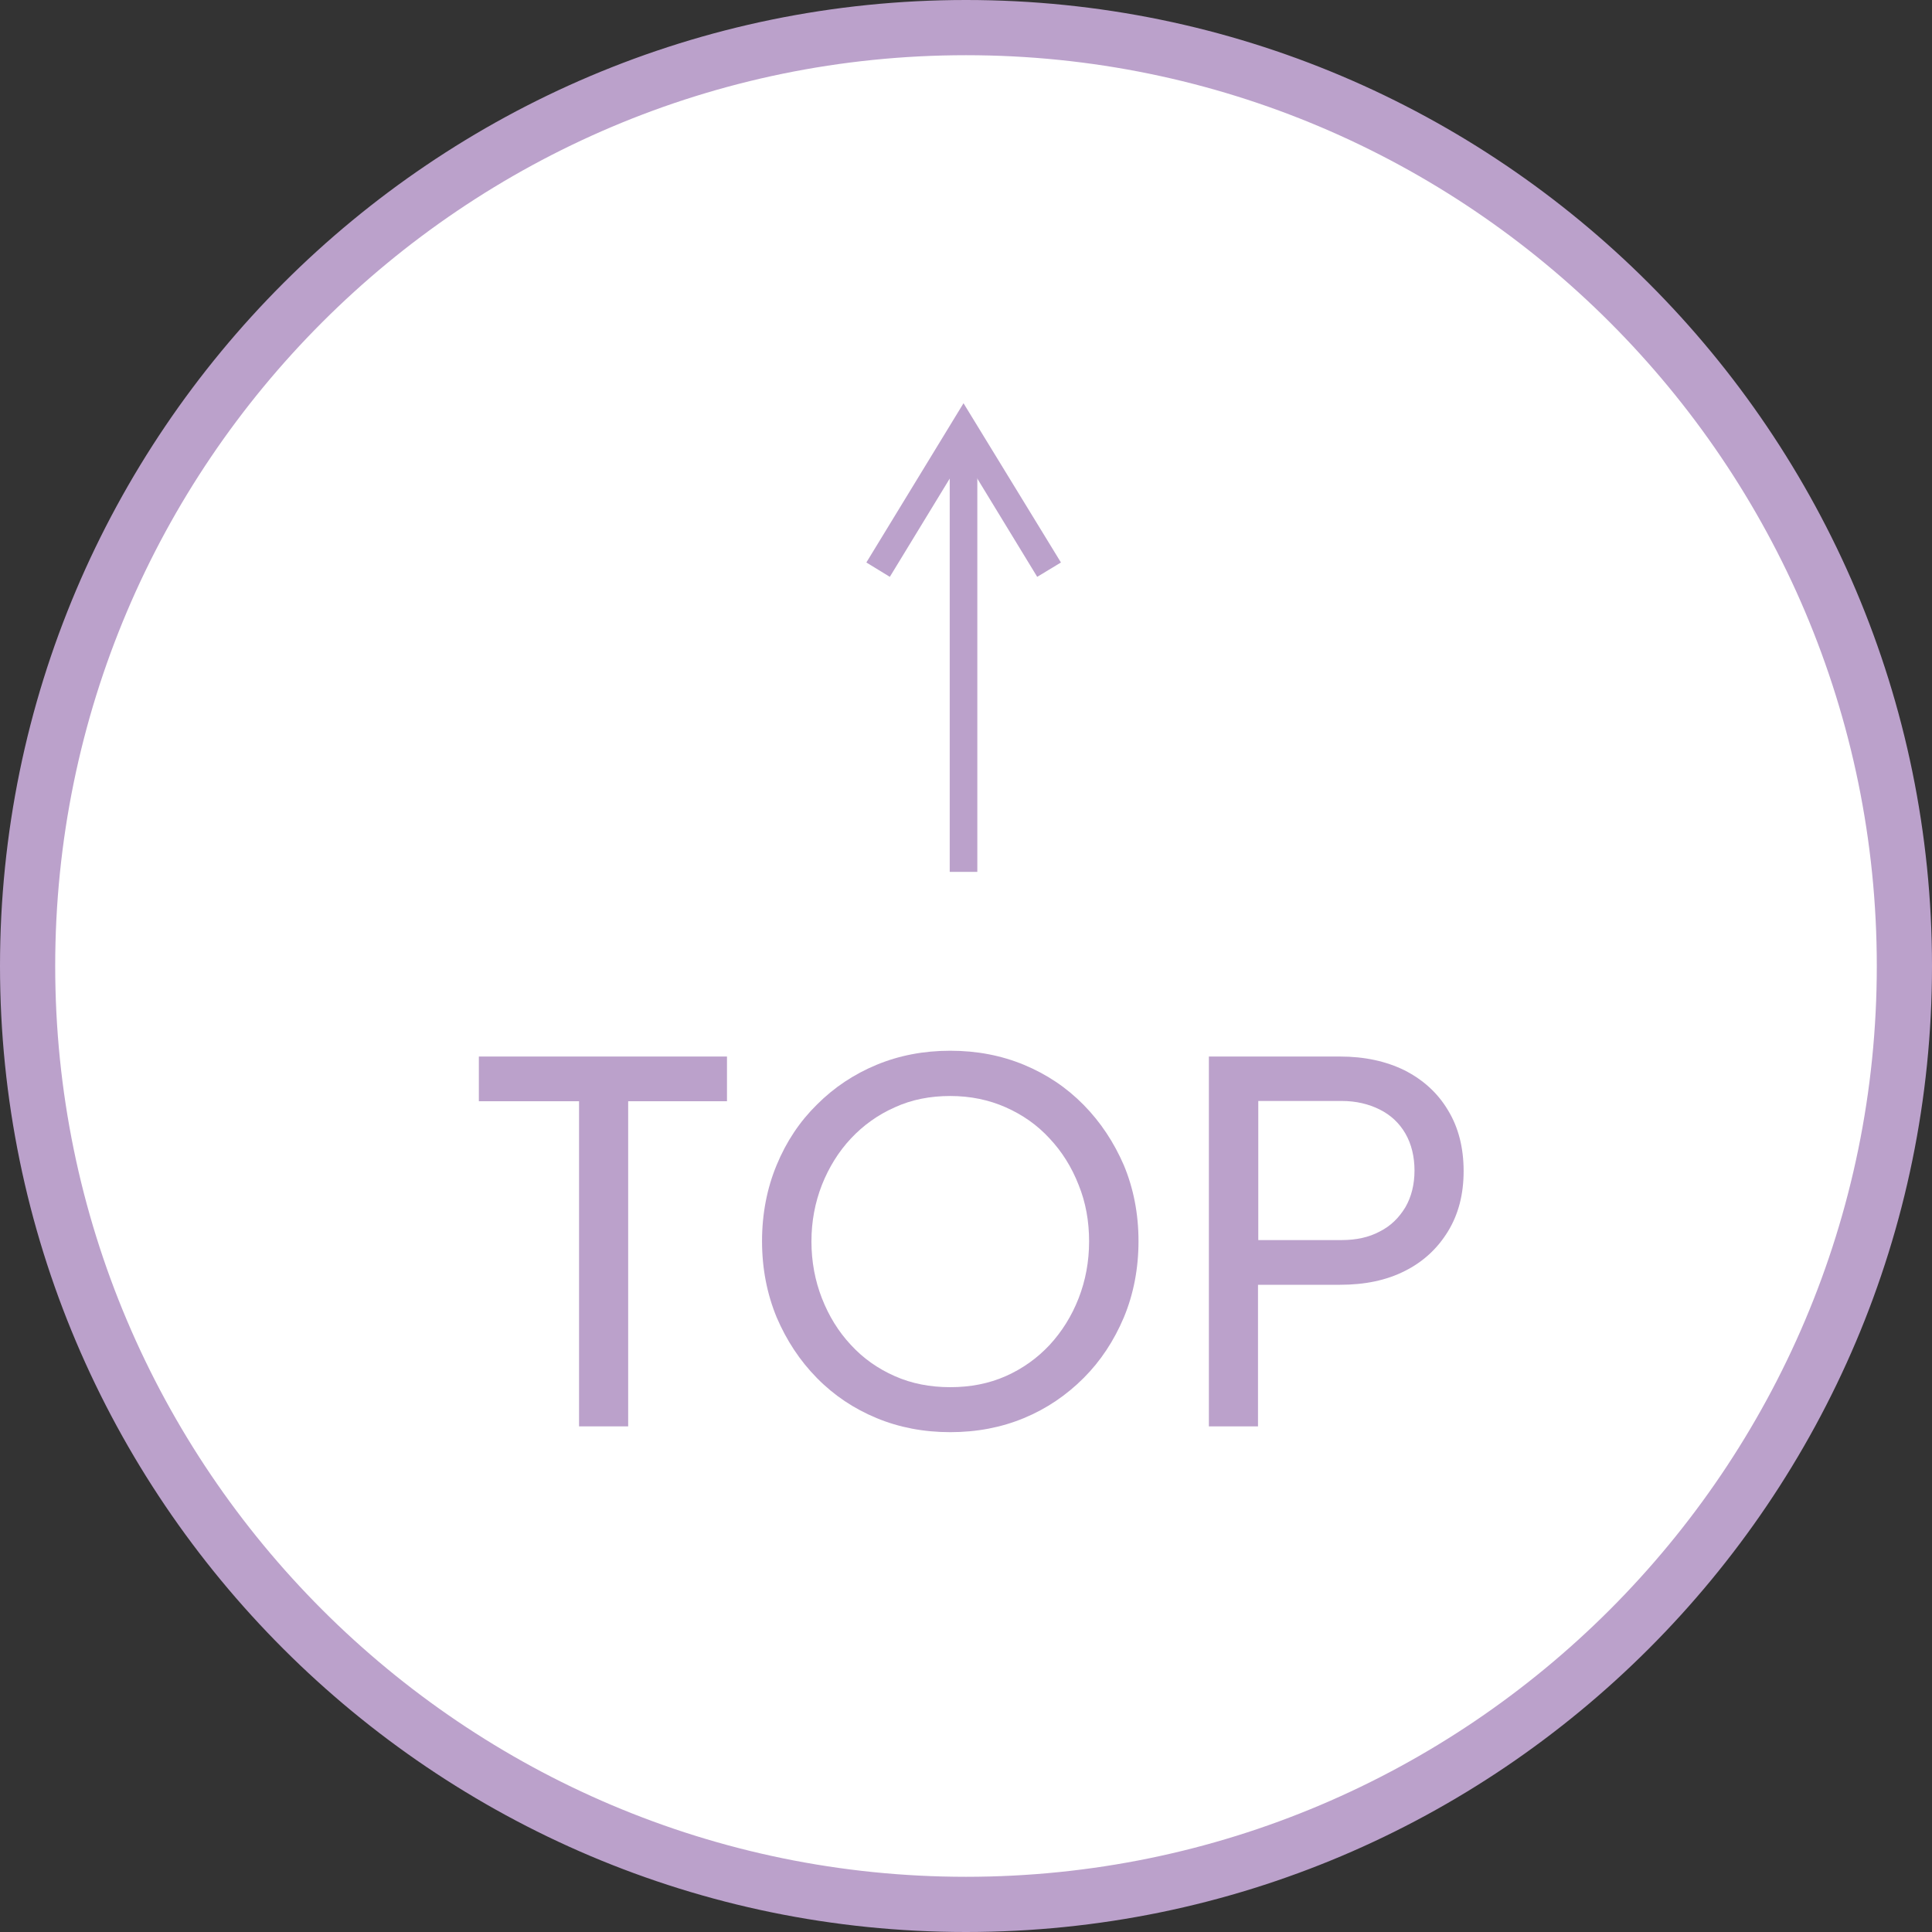 <?xml version="1.0" encoding="UTF-8"?>
<svg id="_レイヤー_2" data-name="レイヤー 2" xmlns="http://www.w3.org/2000/svg" viewBox="0 0 70 70">
  <rect x="0" y="0" width="70" height="70" fill="#333333" stroke="none"/>
  <defs>
    <style>
      .cls-1 {
        fill: #fff;
      }

      .cls-2 {
        fill: #bba1cb;
      }
    </style>
  </defs>
  <g id="_レイヤー_2-2" data-name="レイヤー 2">
    <g>
      <g>
        <circle class="cls-1" cx="35" cy="35" r="34"/>
        <path class="cls-2" d="M35,70C15.7,70,0,54.3,0,35S15.7,0,35,0s35,15.7,35,35-15.7,35-35,35ZM35,2C16.8,2,2,16.8,2,35s14.8,33,33,33,33-14.8,33-33S53.2,2,35,2Z"/>
      </g>
      <rect class="cls-2" x="34.41" y="15.56" width="1" height="16.03"/>
      <polygon class="cls-2" points="37.58 20.9 34.91 16.52 32.24 20.9 31.39 20.38 34.91 14.61 38.44 20.38 37.58 20.9"/>
      <g>
        <path class="cls-2" d="M20.98,51.68v-11.78h-3.63v-1.62h8.99v1.62h-3.58v11.78h-1.78Z"/>
        <path class="cls-2" d="M34.43,51.89c-.96,0-1.85-.17-2.67-.51-.82-.34-1.54-.82-2.16-1.45s-1.1-1.36-1.46-2.2c-.35-.85-.53-1.77-.53-2.76s.18-1.92.53-2.76c.35-.85.84-1.58,1.46-2.19.62-.62,1.34-1.1,2.16-1.44.82-.34,1.71-.51,2.67-.51s1.85.17,2.67.51c.82.34,1.54.82,2.16,1.45s1.1,1.36,1.46,2.19c.35.84.53,1.76.53,2.75s-.18,1.92-.53,2.76c-.36.85-.84,1.58-1.46,2.2s-1.34,1.11-2.16,1.45c-.82.34-1.71.51-2.67.51ZM34.43,50.26c.73,0,1.4-.13,2.01-.4.61-.27,1.14-.65,1.59-1.13.45-.49.8-1.05,1.05-1.69.25-.64.38-1.33.38-2.06s-.12-1.41-.38-2.05c-.25-.64-.6-1.2-1.05-1.68-.45-.49-.98-.86-1.59-1.13-.61-.27-1.28-.41-2.01-.41s-1.4.13-2.01.41c-.61.27-1.14.65-1.59,1.13s-.8,1.05-1.05,1.68c-.25.64-.38,1.32-.38,2.05s.13,1.42.38,2.06c.25.64.6,1.21,1.05,1.69.45.49.98.86,1.59,1.13.61.27,1.28.4,2.01.4Z"/>
        <path class="cls-2" d="M43.8,51.68v-13.4h4.75c.89,0,1.67.17,2.34.5.67.34,1.2.82,1.57,1.44.38.62.57,1.36.57,2.21s-.19,1.57-.57,2.19c-.38.62-.9,1.1-1.56,1.43-.67.34-1.45.5-2.35.5h-2.97v5.13h-1.78ZM45.59,44.93h3.02c.53,0,.99-.1,1.38-.31.4-.2.7-.5.93-.88.22-.38.33-.83.33-1.33s-.11-.96-.33-1.34c-.22-.38-.53-.67-.93-.87-.4-.2-.86-.31-1.38-.31h-3.02v5.04Z"/>
      </g>
    </g>
  </g>
</svg>